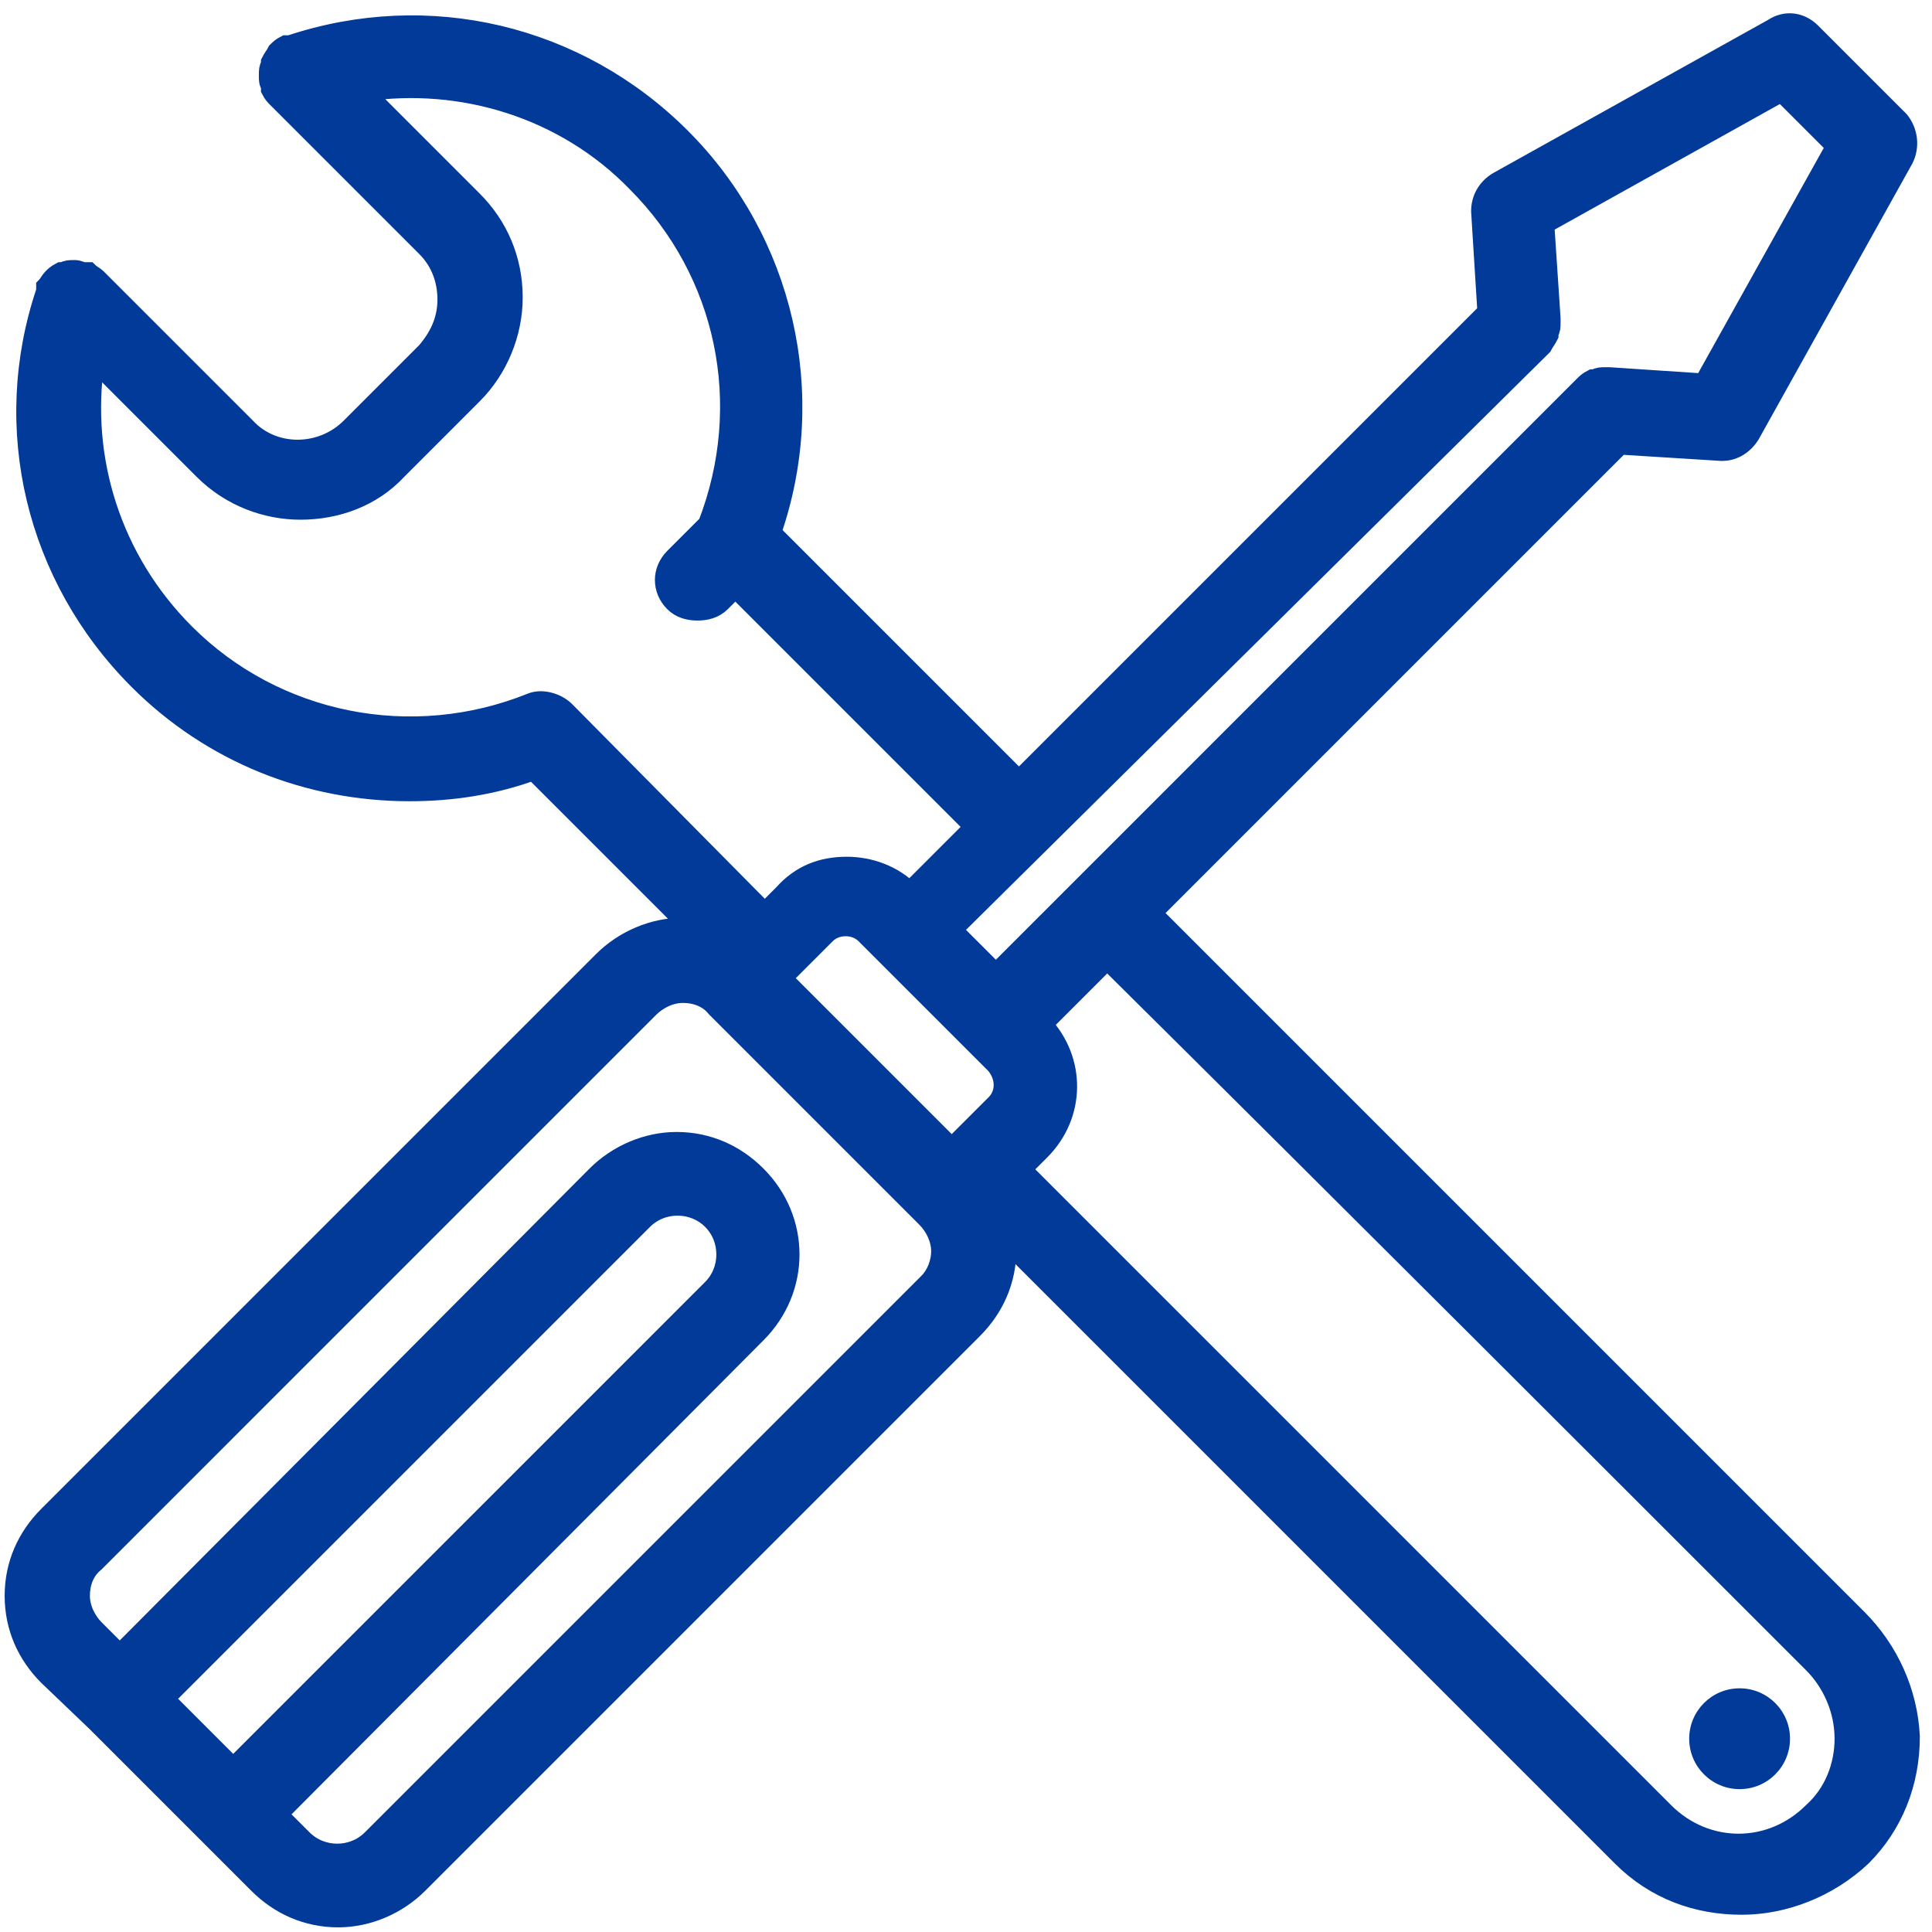 <svg xmlns="http://www.w3.org/2000/svg" width="96" height="96" viewBox="0 0 96 96">
  <g fill="#013A98" transform="translate(0 1)">
    <path stroke="#013A98" d="M92.286,79.445 L91.242,78.401 C83.412,70.571 69.11,56.269 57.209,44.368 L80.489,21.088 L85.5,21.401 C85.5,21.401 85.604,21.401 85.604,21.401 C86.126,21.401 86.648,21.088 86.962,20.566 L94.582,6.89 C94.896,6.264 94.791,5.533 94.374,5.011 L89.989,0.626 C89.467,0.104 88.736,-9.2148511e-15 88.11,0.418 L74.434,8.038 C73.912,8.352 73.599,8.874 73.599,9.5 L73.912,14.511 L50.632,37.791 C44.681,31.841 40.088,27.247 38.313,25.473 C40.714,18.582 38.94,10.962 33.824,5.846 C28.709,0.731 21.297,-1.044 14.407,1.253 C14.407,1.253 14.407,1.253 14.302,1.253 C14.302,1.253 14.302,1.253 14.198,1.253 C13.989,1.357 13.885,1.462 13.78,1.566 C13.78,1.566 13.78,1.566 13.78,1.566 C13.78,1.566 13.78,1.566 13.78,1.566 C13.676,1.775 13.571,1.879 13.467,2.088 C13.467,2.088 13.467,2.088 13.467,2.192 C13.363,2.401 13.363,2.505 13.363,2.714 C13.363,2.714 13.363,2.714 13.363,2.819 C13.363,2.923 13.363,3.132 13.467,3.236 C13.467,3.236 13.467,3.236 13.467,3.341 C13.467,3.341 13.467,3.341 13.467,3.445 C13.571,3.654 13.676,3.758 13.78,3.863 C13.78,3.863 13.78,3.863 13.78,3.863 L21.192,11.275 C21.923,12.005 22.236,12.945 22.236,13.885 C22.236,14.929 21.819,15.764 21.192,16.495 L17.434,20.253 C15.973,21.714 13.571,21.714 12.214,20.253 L4.802,12.841 C4.802,12.841 4.802,12.841 4.802,12.841 C4.698,12.736 4.489,12.632 4.385,12.527 C4.385,12.527 4.385,12.527 4.28,12.527 C4.28,12.527 4.28,12.527 4.176,12.527 C4.071,12.527 3.863,12.423 3.758,12.423 C3.758,12.423 3.758,12.423 3.654,12.423 C3.445,12.423 3.341,12.423 3.132,12.527 C3.132,12.527 3.132,12.527 3.027,12.527 C2.819,12.632 2.714,12.736 2.61,12.841 C2.61,12.841 2.61,12.841 2.61,12.841 C2.61,12.841 2.61,12.841 2.61,12.841 C2.505,12.945 2.401,13.154 2.297,13.258 C2.297,13.258 2.297,13.258 2.297,13.363 C2.297,13.363 2.297,13.363 2.297,13.467 C-3.55271368e-15,20.253 1.775,27.665 6.89,32.78 C10.544,36.434 15.346,38.313 20.357,38.313 C22.445,38.313 24.533,38 26.516,37.269 L34.346,45.099 C34.242,45.099 34.033,45.099 33.929,45.099 C32.467,45.099 31.005,45.725 29.962,46.769 L2.401,74.33 C1.357,75.374 0.731,76.731 0.731,78.297 C0.731,79.863 1.357,81.22 2.401,82.264 L4.802,84.56 C4.802,84.56 4.802,84.56 4.802,84.56 C4.802,84.56 4.802,84.56 4.802,84.56 L12.841,92.599 C13.885,93.643 15.242,94.269 16.808,94.269 C18.269,94.269 19.731,93.643 20.775,92.599 L48.335,65.038 C49.379,63.995 50.005,62.637 50.005,61.071 C50.005,60.967 50.005,60.758 50.005,60.654 L80.593,91.242 C82.264,92.912 84.352,93.643 86.544,93.643 C88.632,93.643 90.824,92.808 92.495,91.242 C94.06,89.676 94.896,87.588 94.896,85.291 C94.791,83.099 93.852,81.011 92.286,79.445 Z M76.626,16.181 C76.626,16.181 76.626,16.181 76.626,16.181 C76.731,15.973 76.835,15.868 76.94,15.659 C76.94,15.659 76.94,15.659 76.94,15.555 C77.044,15.346 77.044,15.242 77.044,15.033 C77.044,15.033 77.044,15.033 77.044,14.929 C77.044,14.929 77.044,14.929 77.044,14.824 L76.731,10.126 L88.527,3.549 L91.242,6.264 L84.665,18.06 L79.967,17.747 C79.967,17.747 79.863,17.747 79.863,17.747 C79.863,17.747 79.863,17.747 79.758,17.747 C79.549,17.747 79.445,17.747 79.236,17.852 C79.236,17.852 79.236,17.852 79.132,17.852 C78.923,17.956 78.819,18.06 78.714,18.165 C78.714,18.165 78.714,18.165 78.714,18.165 L49.484,47.396 L47.291,45.203 L76.626,16.181 Z M28.082,34.346 C27.665,33.929 26.934,33.72 26.412,33.929 C20.462,36.33 13.676,34.973 9.187,30.484 C5.533,26.83 3.967,21.819 4.698,16.912 L10.126,22.341 C11.484,23.698 13.258,24.324 14.929,24.324 C16.703,24.324 18.478,23.698 19.731,22.341 L23.489,18.582 C24.742,17.33 25.473,15.555 25.473,13.78 C25.473,11.901 24.742,10.231 23.489,8.978 L18.06,3.549 C22.967,2.819 28.082,4.385 31.632,8.038 C36.121,12.527 37.478,19.104 35.181,25.055 L33.511,26.725 C32.885,27.352 32.885,28.291 33.511,28.918 C33.824,29.231 34.242,29.335 34.659,29.335 C35.077,29.335 35.495,29.231 35.808,28.918 L36.538,28.187 C38.522,30.17 42.907,34.555 48.44,40.088 L45.203,43.324 C44.368,42.489 43.22,42.071 42.071,42.071 C40.819,42.071 39.775,42.489 38.94,43.429 L38,44.368 L28.082,34.346 Z M11.588,86.857 L8.143,83.412 L31.945,59.61 C32.885,58.67 34.451,58.67 35.39,59.61 C36.33,60.549 36.33,62.115 35.39,63.055 L11.588,86.857 Z M46.143,62.742 L18.478,90.407 C17.538,91.346 15.973,91.346 15.033,90.407 L13.78,89.154 L37.582,65.247 C39.775,63.055 39.775,59.61 37.582,57.418 C36.538,56.374 35.181,55.747 33.615,55.747 C32.154,55.747 30.692,56.374 29.648,57.418 L5.951,81.22 L4.698,79.967 C4.28,79.549 3.967,78.923 3.967,78.297 C3.967,77.67 4.176,77.044 4.698,76.626 L32.258,49.066 C32.676,48.648 33.302,48.335 33.929,48.335 C34.555,48.335 35.181,48.544 35.599,49.066 L46.038,59.505 C46.456,59.923 46.769,60.549 46.769,61.176 C46.769,61.698 46.56,62.324 46.143,62.742 Z M49.484,53.868 L47.291,56.06 L38.835,47.604 L41.027,45.412 C41.549,44.89 42.489,44.89 43.011,45.412 L44.055,46.456 C44.055,46.456 44.055,46.456 44.055,46.456 L48.44,50.841 C48.44,50.841 48.44,50.841 48.44,50.841 L49.484,51.885 C50.005,52.511 50.005,53.346 49.484,53.868 Z M90.093,89.049 C88.005,91.137 84.769,91.137 82.681,89.049 L50.736,57.104 L51.676,56.165 C53.451,54.39 53.451,51.676 51.78,49.901 L55.016,46.665 C66.918,58.462 81.22,72.764 89.049,80.593 L90.093,81.637 C91.033,82.577 91.659,83.934 91.659,85.396 C91.659,86.753 91.137,88.11 90.093,89.049 Z"/>
    <circle cx="86.44" cy="85.396" r="2.505"/>
  </g>
</svg>
